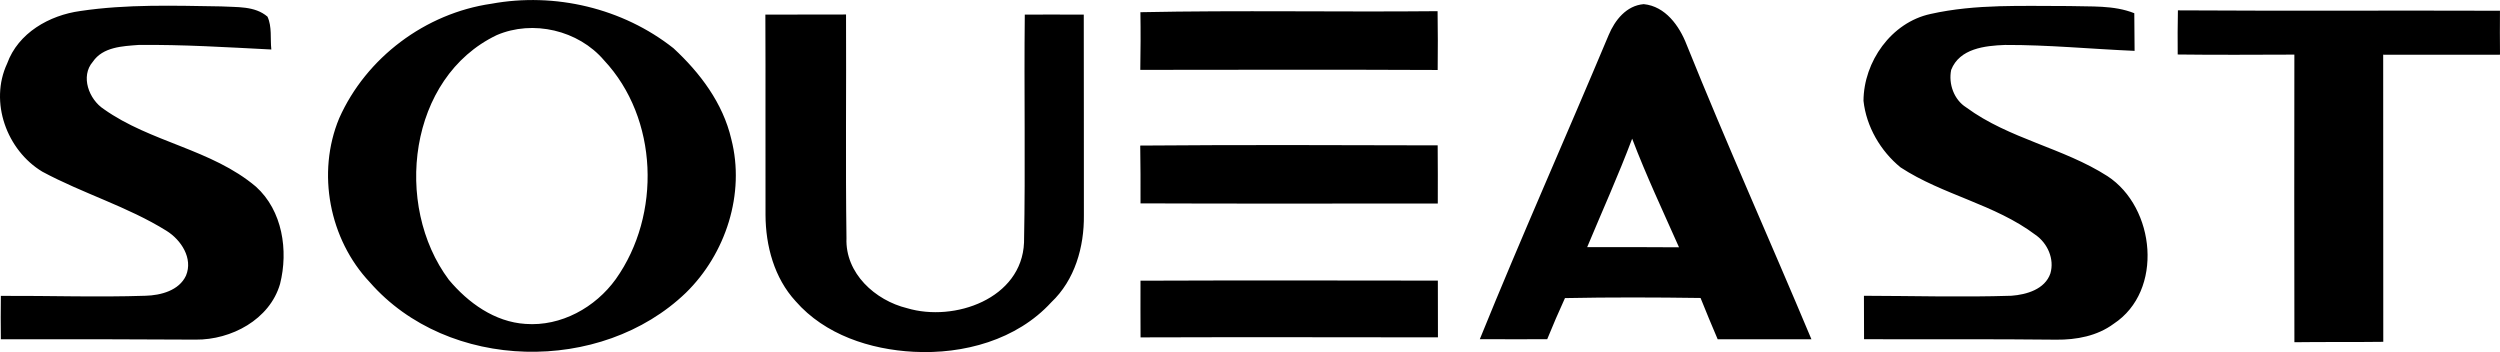 <?xml version="1.0" encoding="UTF-8"?>
<!DOCTYPE svg PUBLIC "-//W3C//DTD SVG 1.1//EN" "http://www.w3.org/Graphics/SVG/1.1/DTD/svg11.dtd">
<!-- Creator: CorelDRAW 2020 (64-Bit) -->
<svg xmlns="http://www.w3.org/2000/svg" xml:space="preserve" width="852px" height="120px" version="1.1" style="shape-rendering:geometricPrecision; text-rendering:geometricPrecision; image-rendering:optimizeQuality; fill-rule:evenodd; clip-rule:evenodd" viewBox="0 0 852 119.98" xmlns:xlink="http://www.w3.org/1999/xlink" xmlns:xodm="http://www.corel.com/coreldraw/odm/2003">
   <path fill="#000" d="M167.44 1.27c21.64,-3.98 44.78,1.49 62.07,15.15 9.07,8.38 16.88,18.74 19.71,30.96 4.8,18.59 -1.88,39.1 -15.45,52.37 -28.91,27.84 -81.06,26.95 -107.75,-3.58 -13.8,-14.61 -18.16,-37.27 -10.43,-55.86 9.2,-20.71 29.41,-35.79 51.85,-39.04l0 0zm1.84 10.69c-30.15,14.42 -35.27,57.99 -16.32,83.37 6.56,7.85 15.61,14.38 26.12,15.05 12.12,0.91 23.83,-5.6 30.8,-15.29 15.53,-21.9 14.52,-54.76 -4.05,-74.58 -8.72,-10.22 -24.21,-13.86 -36.55,-8.55l0 0zm-141.9 -8.22c15.86,-2.36 31.98,-1.82 47.96,-1.57 5.34,0.34 11.45,-0.25 15.82,3.5 1.59,3.45 0.9,7.46 1.31,11.19 -15.07,-0.76 -30.16,-1.72 -45.26,-1.55 -5.48,0.41 -12.15,0.68 -15.57,5.72 -4.32,4.98 -1.3,12.86 3.73,16.14 15.95,11.33 36.74,13.66 51.85,26.43 9.07,8.17 11.1,21.77 8.22,33.16 -3.52,12.15 -16.66,19.08 -28.74,18.97 -22.14,-0.15 -44.28,-0.15 -66.41,-0.11 -0.05,-4.94 -0.07,-9.87 0,-14.8 16.42,-0.08 32.89,0.51 49.32,-0.04 5.17,-0.14 11.42,-1.76 13.78,-6.87 2.46,-5.91 -1.69,-12.18 -6.64,-15.26 -13.31,-8.28 -28.55,-12.73 -42.33,-20.16 -12.12,-7.29 -18.12,-23.74 -11.99,-36.84 3.76,-10.45 14.39,-16.47 24.95,-17.91zm520.85 8.2c2.11,-5.06 6.04,-10.06 11.95,-10.54 7.38,0.72 12.14,7.4 14.61,13.78 13.59,33.74 28.49,66.9 42.55,100.44 -10.65,0 -21.3,-0.04 -31.95,0 -1.99,-4.7 -3.98,-9.38 -5.84,-14.08 -15.41,-0.22 -30.82,-0.27 -46.21,0.04 -2.12,4.62 -4.13,9.3 -6.05,14.01 -7.67,0 -15.3,0.05 -22.97,-0.01 14.12,-34.78 29.39,-69.04 43.91,-103.64zm-7.32 72.27c10.44,0 20.87,-0.03 31.3,0.06 -5.45,-12.28 -11.18,-24.44 -15.97,-37.02 -4.7,12.49 -10.19,24.63 -15.33,36.96zm117.02 -79.46c15.45,-3.46 31.47,-2.67 47.18,-2.7 7.46,0.26 15.19,-0.37 22.26,2.44 0,4.29 0.06,8.55 0.1,12.83 -14.75,-0.62 -29.44,-2.07 -44.17,-2.01 -6.8,0.25 -15.48,1.19 -18.34,8.5 -0.97,4.79 0.96,10.19 5.18,12.82 14.54,10.69 33,13.72 48.09,23.39 16.33,10.66 19.23,39.09 2.11,50.32 -5.6,4.16 -12.72,5.48 -19.56,5.41 -21.84,-0.25 -43.67,-0.08 -65.51,-0.16 0,-4.92 -0.02,-9.86 -0.04,-14.8 16.77,0.03 33.54,0.53 50.29,-0.01 5.13,-0.39 11.39,-2.19 13.25,-7.6 1.45,-4.91 -0.96,-10.3 -5.06,-13.14 -13.83,-10.44 -31.58,-13.58 -45.99,-23 -6.82,-5.56 -11.69,-13.9 -12.64,-22.69 0.07,-13.33 9.46,-26.72 22.85,-29.6l0 0zm-397.09 0.22c9.16,-0.04 18.33,-0.01 27.49,-0.04 0.12,25.42 -0.2,50.83 0.15,76.26 -0.46,11.93 9.78,21.18 20.66,23.83 16.09,4.81 39.07,-3.22 39.85,-22.36 0.51,-25.89 -0.03,-51.81 0.26,-77.7 6.71,0 13.39,-0.03 20.1,0.01 0.06,22.79 0,45.57 0.04,68.36 0.12,10.8 -3.07,22.09 -11.12,29.69 -11.78,12.85 -29.91,17.75 -46.87,16.86 -14.83,-0.77 -30.28,-5.8 -40.26,-17.25 -7.27,-7.91 -10.21,-18.85 -10.25,-29.38 -0.07,-22.77 0.06,-45.54 -0.05,-68.28l0 0zm127.81 -0.82c33.76,-0.7 67.52,-0.02 101.28,-0.35 0.09,6.67 0.12,13.35 0.03,20.04 -33.79,-0.15 -67.57,-0.08 -101.35,-0.04 0.11,-6.56 0.15,-13.09 0.04,-19.65zm353.58 -0.63c36.59,0.23 73.16,0 109.76,0.13 -0.05,4.98 -0.03,9.98 0.01,14.98 -13.26,0.02 -26.55,0.04 -39.81,0 0.03,32.61 0,65.24 0.03,97.85 -10.12,0.14 -20.2,0 -30.29,0.14 -0.08,-32.66 -0.04,-65.34 -0.01,-98.02 -13.27,0.03 -26.51,0.14 -39.76,-0.04 -0.04,-5.02 -0.04,-10.02 0.07,-15.04l0 0zm-353.64 46.08c33.78,-0.28 67.58,-0.16 101.37,-0.07 0.06,6.6 0.06,13.2 0.04,19.82 -33.76,-0.01 -67.54,0.09 -101.31,-0.05 0,-6.57 0.03,-13.15 -0.1,-19.7l0 0zm0.09 46.05c33.78,-0.13 67.56,-0.08 101.34,-0.03 0,6.44 0.03,12.89 0.03,19.34 -33.79,-0.03 -67.57,-0.1 -101.35,0.01 -0.02,-6.45 -0.05,-12.89 -0.02,-19.32zm0 0z"/>
</svg>
